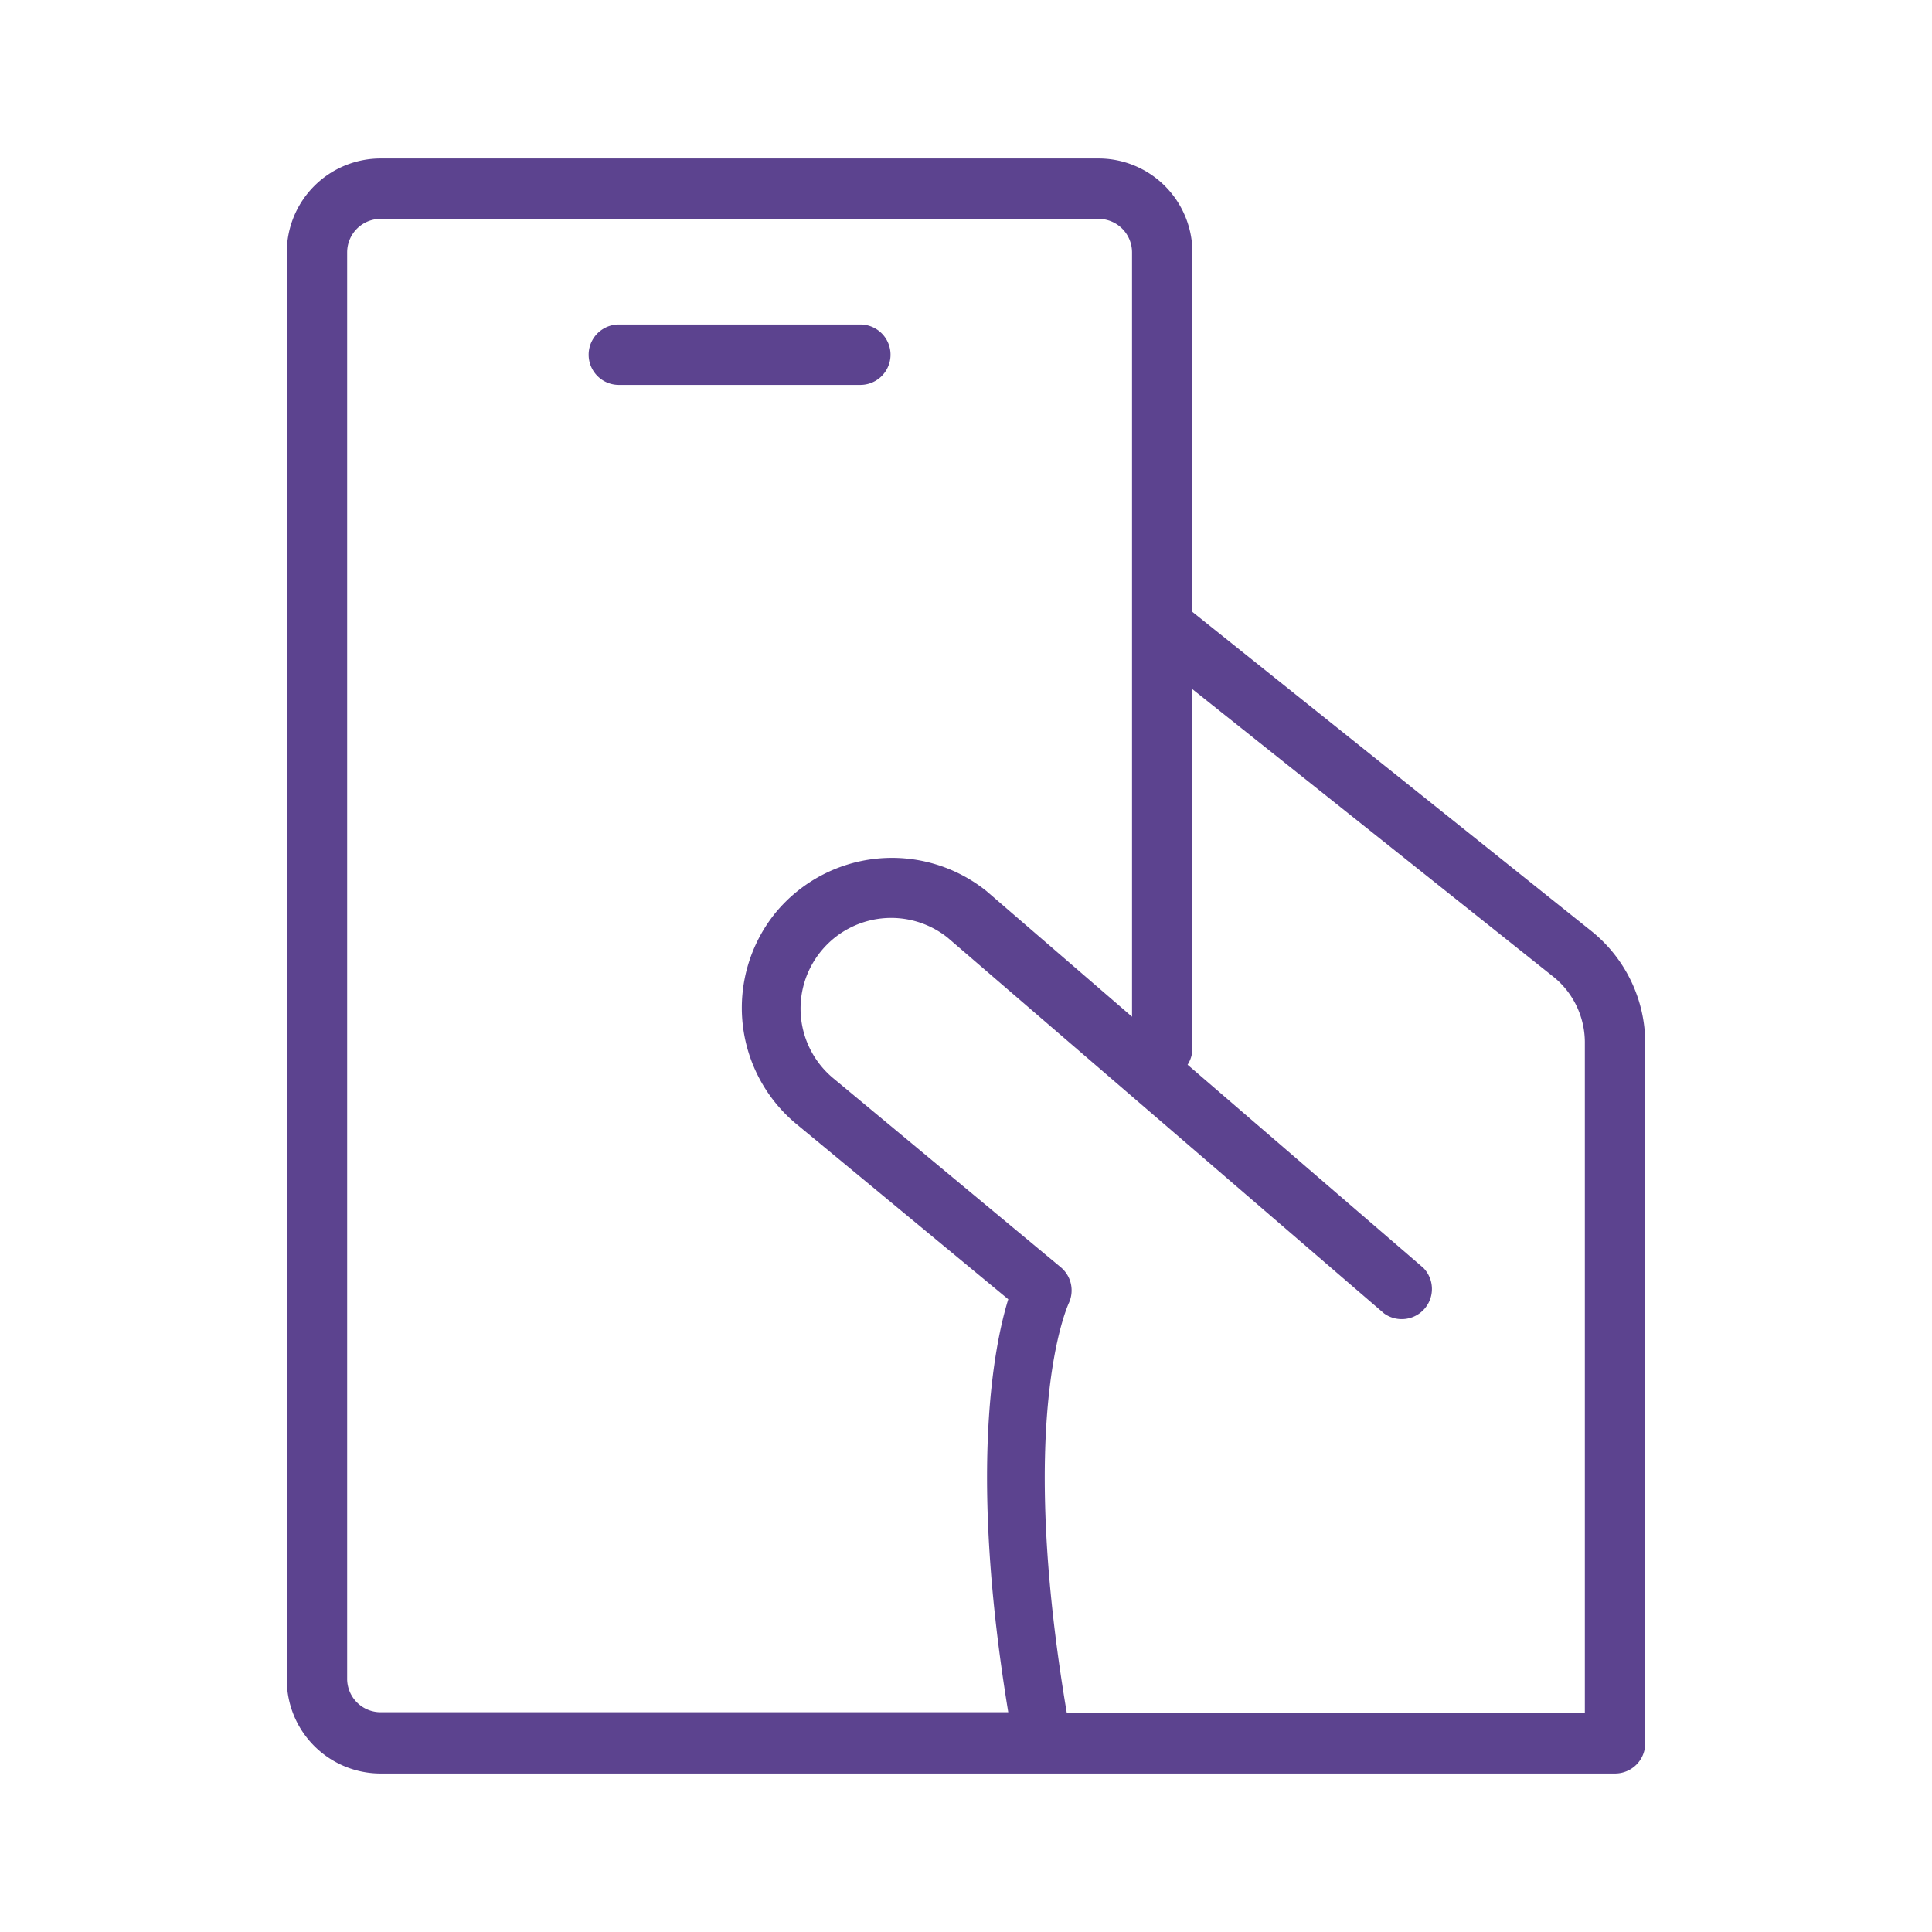 <?xml version="1.0" encoding="UTF-8"?> <svg xmlns="http://www.w3.org/2000/svg" viewBox="0 0 64 64"> <defs> <style>.cls-1{opacity:0;}.cls-2{fill:#dadada;}.cls-3{fill:#5c438f;}</style> </defs> <title>Asset 12</title> <g id="Layer_2" data-name="Layer 2"> <g id="Layer_2-2" data-name="Layer 2"> <g class="cls-1"> <rect class="cls-2" width="64" height="64"></rect> </g> <path class="cls-3" d="M52.7,30.83,39.5,20.27V8.36a3.11,3.11,0,0,0-3.11-3.11H12.61A3.11,3.11,0,0,0,9.5,8.36V55.64a3.11,3.11,0,0,0,3.11,3.11H53.5a1,1,0,0,0,1-1V34.57A4.76,4.76,0,0,0,52.7,30.83ZM11.5,55.64V8.36a1.11,1.11,0,0,1,1.11-1.11H36.39A1.11,1.11,0,0,1,37.5,8.36V33.68l-4.82-4.16a5,5,0,0,0-7,.73,5,5,0,0,0,.72,7l7,5.79c-.49,1.59-1.3,5.77,0,13.68H12.61A1.11,1.11,0,0,1,11.5,55.64Zm41,1.11H35.34c-1.65-9.77,0-13.42.06-13.57a1,1,0,0,0-.26-1.2l-7.51-6.24a3,3,0,0,1-.44-4.22,3,3,0,0,1,4.2-.46L45.85,43.51A1,1,0,0,0,47.15,42l-7.81-6.73a1,1,0,0,0,.16-.51V22.83l12,9.56a2.8,2.8,0,0,1,1,2.18V56.75Zm-24-44h-8a1,1,0,0,1,0-2h8a1,1,0,0,1,0,2Z"></path> </g> </g> </svg> 